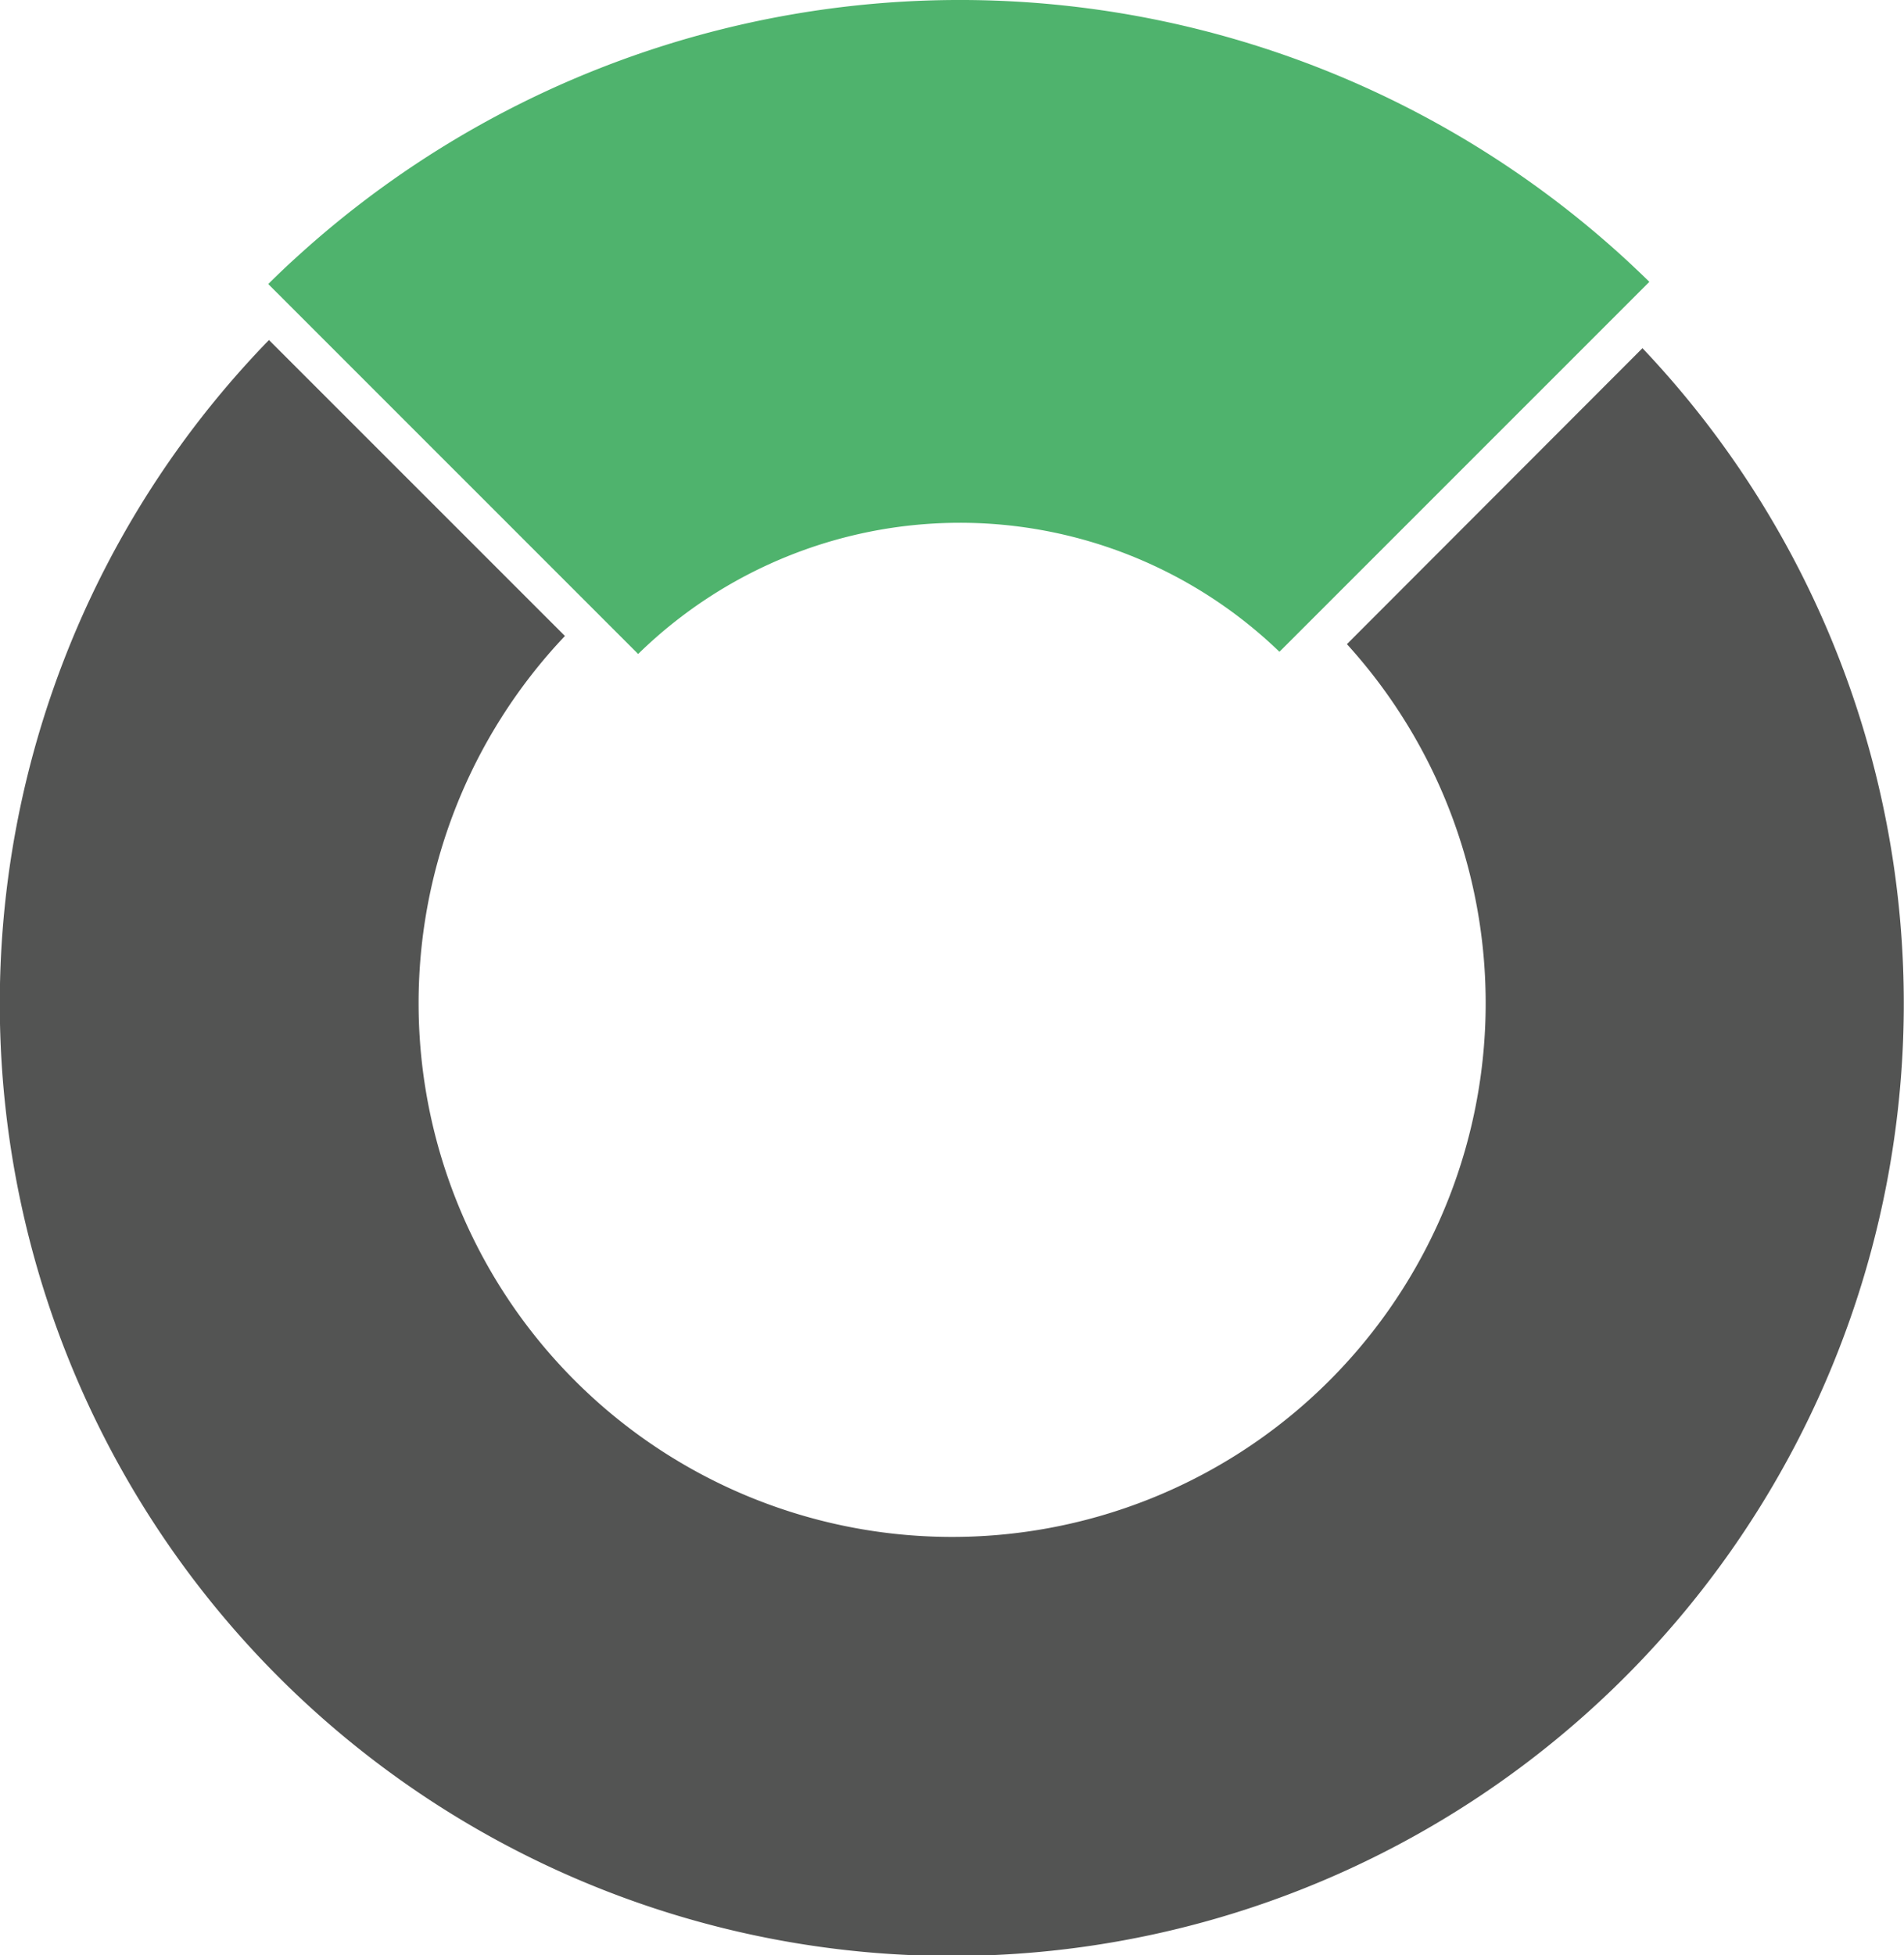<svg xmlns="http://www.w3.org/2000/svg" viewBox="0 0 182 186.81"><defs><style>.cls-1{fill:#535453;}.cls-2{fill:#4fb36d;}</style></defs><title>CMC-WEB-BANNERSAsset 3</title><g id="Layer_2" data-name="Layer 2"><g id="Layer_1-2" data-name="Layer 1"><path class="cls-1" d="M157,33.27,128.75,61.55A51,51,0,1,1,54,60.77L25.71,32.49A91,91,0,1,0,157,33.27Z"/><path class="cls-2" d="M61,62.49a44,44,0,0,1,61.3-.21l35.36-35.35c-.64-.63-1.29-1.24-1.94-1.85a94.1,94.1,0,0,0-127.37-.51c-.92.83-1.82,1.69-2.71,2.57Z"/></g></g></svg>